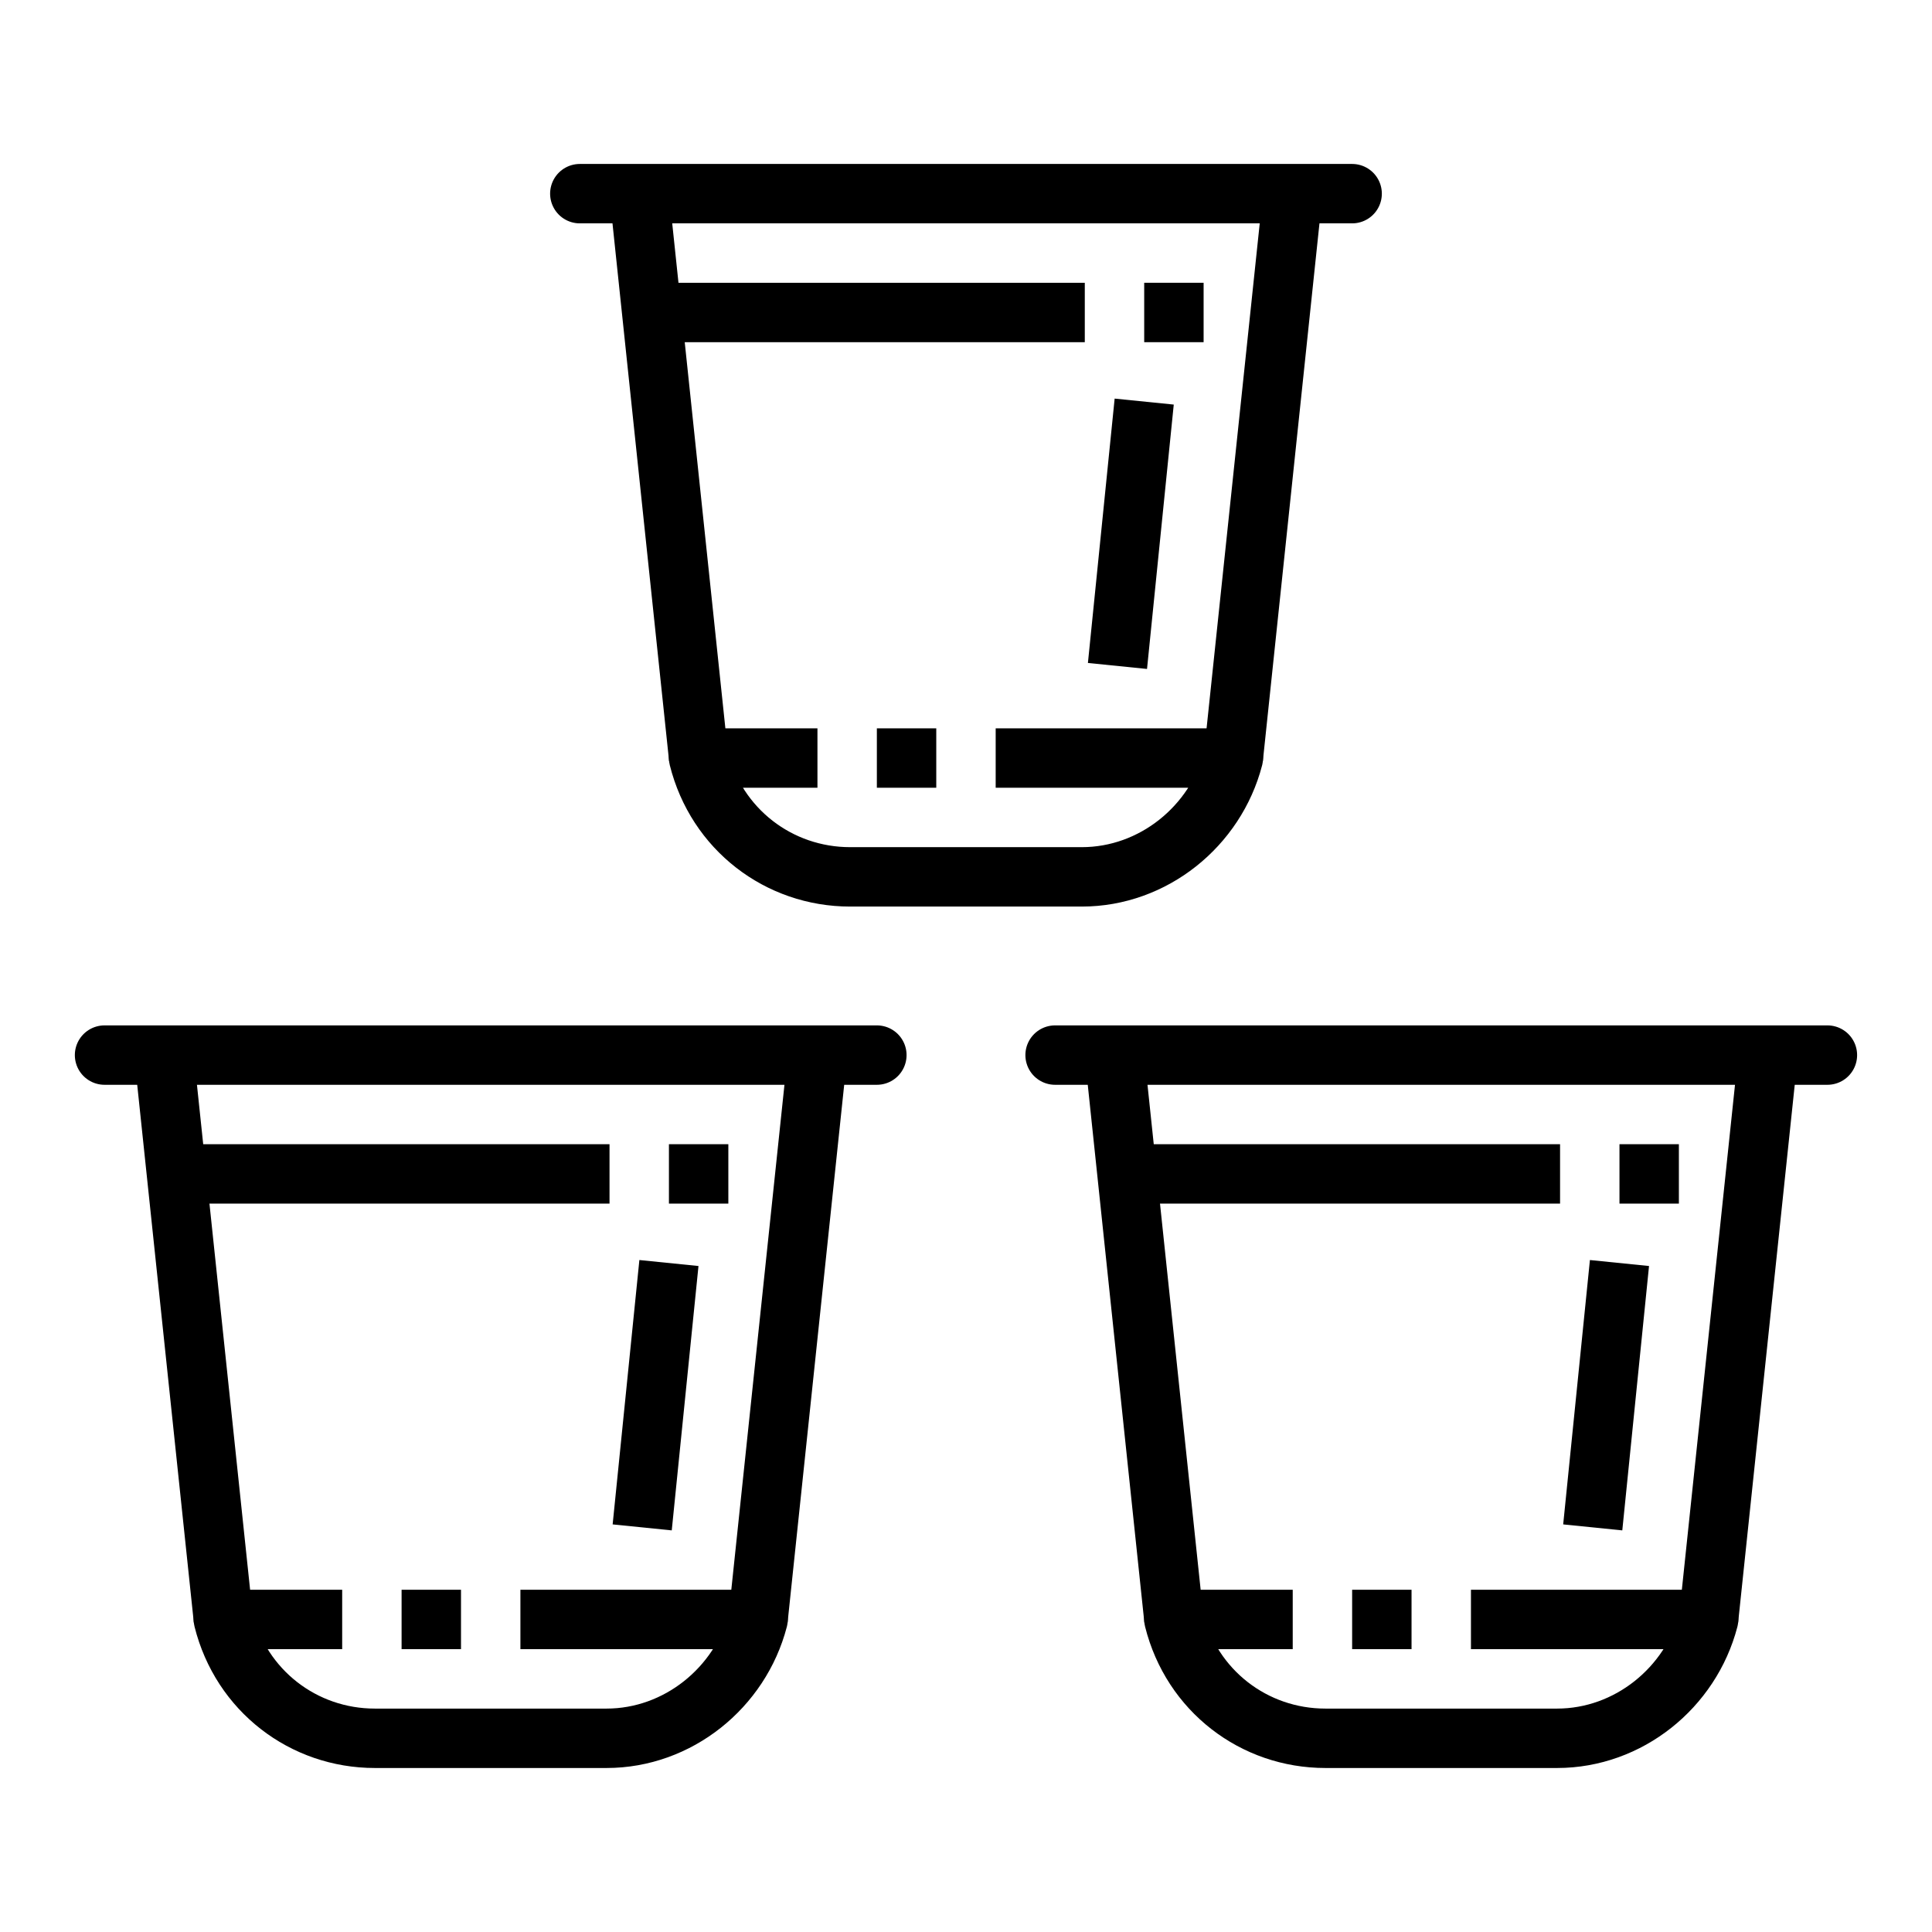 <?xml version="1.0" encoding="UTF-8"?>
<!-- Uploaded to: ICON Repo, www.svgrepo.com, Generator: ICON Repo Mixer Tools -->
<svg width="800px" height="800px" version="1.1" viewBox="144 144 512 512" xmlns="http://www.w3.org/2000/svg">
 <defs>
  <clipPath id="i">
   <path d="m148.09 148.09h403.91v419.91h-403.91z"/>
  </clipPath>
  <clipPath id="h">
   <path d="m248 148.09h403.9v419.91h-403.9z"/>
  </clipPath>
  <clipPath id="g">
   <path d="m217 148.09h434.9v395.91h-434.9z"/>
  </clipPath>
  <clipPath id="f">
   <path d="m148.09 200h277.91v451.9h-277.91z"/>
  </clipPath>
  <clipPath id="e">
   <path d="m148.09 200h435.91v451.9h-435.91z"/>
  </clipPath>
  <clipPath id="d">
   <path d="m148.09 256h395.91v395.9h-395.91z"/>
  </clipPath>
  <clipPath id="c">
   <path d="m216 200h435.9v451.9h-435.9z"/>
  </clipPath>
  <clipPath id="b">
   <path d="m374 200h277.9v451.9h-277.9z"/>
  </clipPath>
  <clipPath id="a">
   <path d="m343 256h308.9v395.9h-308.9z"/>
  </clipPath>
 </defs>
 <path transform="matrix(7.872 0 0 7.872 148.09 148.09)" d="m19 6h26" fill="none" stroke="#000000" stroke-linecap="round" stroke-miterlimit="10" stroke-width="2"/>
 <path transform="matrix(7.872 0 0 7.872 148.09 148.09)" d="m33 25h8c-0.6 2.3-2.7 4-5.1 4h-7.8c-2.4 0-4.5-1.6-5.1-4h4" fill="none" stroke="#000000" stroke-linejoin="round" stroke-miterlimit="10" stroke-width="2"/>
 <path transform="matrix(7.872 0 0 7.872 148.09 148.09)" d="m29 25h2" fill="none" stroke="#000000" stroke-linejoin="round" stroke-miterlimit="10" stroke-width="2"/>
 <g clip-path="url(#i)">
  <path transform="matrix(7.872 0 0 7.872 148.09 148.09)" d="m23 25-2-19" fill="none" stroke="#000000" stroke-miterlimit="10" stroke-width="2"/>
 </g>
 <g clip-path="url(#h)">
  <path transform="matrix(7.872 0 0 7.872 148.09 148.09)" d="m41 25 2-19" fill="none" stroke="#000000" stroke-miterlimit="10" stroke-width="2"/>
 </g>
 <g clip-path="url(#g)">
  <path transform="matrix(7.872 0 0 7.872 148.09 148.09)" d="m37.1 21.9 0.9-8.9" fill="none" stroke="#000000" stroke-miterlimit="10" stroke-width="2"/>
 </g>
 <path transform="matrix(7.872 0 0 7.872 148.09 148.09)" d="m22 10h14" fill="none" stroke="#000000" stroke-linejoin="round" stroke-miterlimit="10" stroke-width="2"/>
 <path transform="matrix(7.872 0 0 7.872 148.09 148.09)" d="m38 10h2" fill="none" stroke="#000000" stroke-miterlimit="10" stroke-width="2"/>
 <path transform="matrix(7.872 0 0 7.872 148.09 148.09)" d="m3 35h26" fill="none" stroke="#000000" stroke-linecap="round" stroke-miterlimit="10" stroke-width="2"/>
 <path transform="matrix(7.872 0 0 7.872 148.09 148.09)" d="m17 54h8c-0.6 2.3-2.7 4-5.1 4h-7.8c-2.4 0-4.5-1.6-5.1-4h4" fill="none" stroke="#000000" stroke-linejoin="round" stroke-miterlimit="10" stroke-width="2"/>
 <path transform="matrix(7.872 0 0 7.872 148.09 148.09)" d="m13 54h2" fill="none" stroke="#000000" stroke-linejoin="round" stroke-miterlimit="10" stroke-width="2"/>
 <g clip-path="url(#f)">
  <path transform="matrix(7.872 0 0 7.872 148.09 148.09)" d="m7 54-2-19" fill="none" stroke="#000000" stroke-miterlimit="10" stroke-width="2"/>
 </g>
 <g clip-path="url(#e)">
  <path transform="matrix(7.872 0 0 7.872 148.09 148.09)" d="m25 54 2-19" fill="none" stroke="#000000" stroke-miterlimit="10" stroke-width="2"/>
 </g>
 <g clip-path="url(#d)">
  <path transform="matrix(7.872 0 0 7.872 148.09 148.09)" d="m21.1 50.9 0.9-8.9" fill="none" stroke="#000000" stroke-miterlimit="10" stroke-width="2"/>
 </g>
 <path transform="matrix(7.872 0 0 7.872 148.09 148.09)" d="m6 39h14" fill="none" stroke="#000000" stroke-linejoin="round" stroke-miterlimit="10" stroke-width="2"/>
 <path transform="matrix(7.872 0 0 7.872 148.09 148.09)" d="m22 39h2" fill="none" stroke="#000000" stroke-miterlimit="10" stroke-width="2"/>
 <path transform="matrix(7.872 0 0 7.872 148.09 148.09)" d="m35 35h26" fill="none" stroke="#000000" stroke-linecap="round" stroke-miterlimit="10" stroke-width="2"/>
 <path transform="matrix(7.872 0 0 7.872 148.09 148.09)" d="m49 54h8c-0.6 2.3-2.7 4-5.1 4h-7.8c-2.4 0-4.5-1.6-5.1-4h4" fill="none" stroke="#000000" stroke-linejoin="round" stroke-miterlimit="10" stroke-width="2"/>
 <path transform="matrix(7.872 0 0 7.872 148.09 148.09)" d="m45 54h2" fill="none" stroke="#000000" stroke-linejoin="round" stroke-miterlimit="10" stroke-width="2"/>
 <g clip-path="url(#c)">
  <path transform="matrix(7.872 0 0 7.872 148.09 148.09)" d="m39 54-2-19" fill="none" stroke="#000000" stroke-miterlimit="10" stroke-width="2"/>
 </g>
 <g clip-path="url(#b)">
  <path transform="matrix(7.872 0 0 7.872 148.09 148.09)" d="m57 54 2-19" fill="none" stroke="#000000" stroke-miterlimit="10" stroke-width="2"/>
 </g>
 <g clip-path="url(#a)">
  <path transform="matrix(7.872 0 0 7.872 148.09 148.09)" d="m53.1 50.9 0.9-8.9" fill="none" stroke="#000000" stroke-miterlimit="10" stroke-width="2"/>
 </g>
 <path transform="matrix(7.872 0 0 7.872 148.09 148.09)" d="m38 39h14" fill="none" stroke="#000000" stroke-linejoin="round" stroke-miterlimit="10" stroke-width="2"/>
 <path transform="matrix(7.872 0 0 7.872 148.09 148.09)" d="m54 39h2" fill="none" stroke="#000000" stroke-miterlimit="10" stroke-width="2"/>
</svg>
